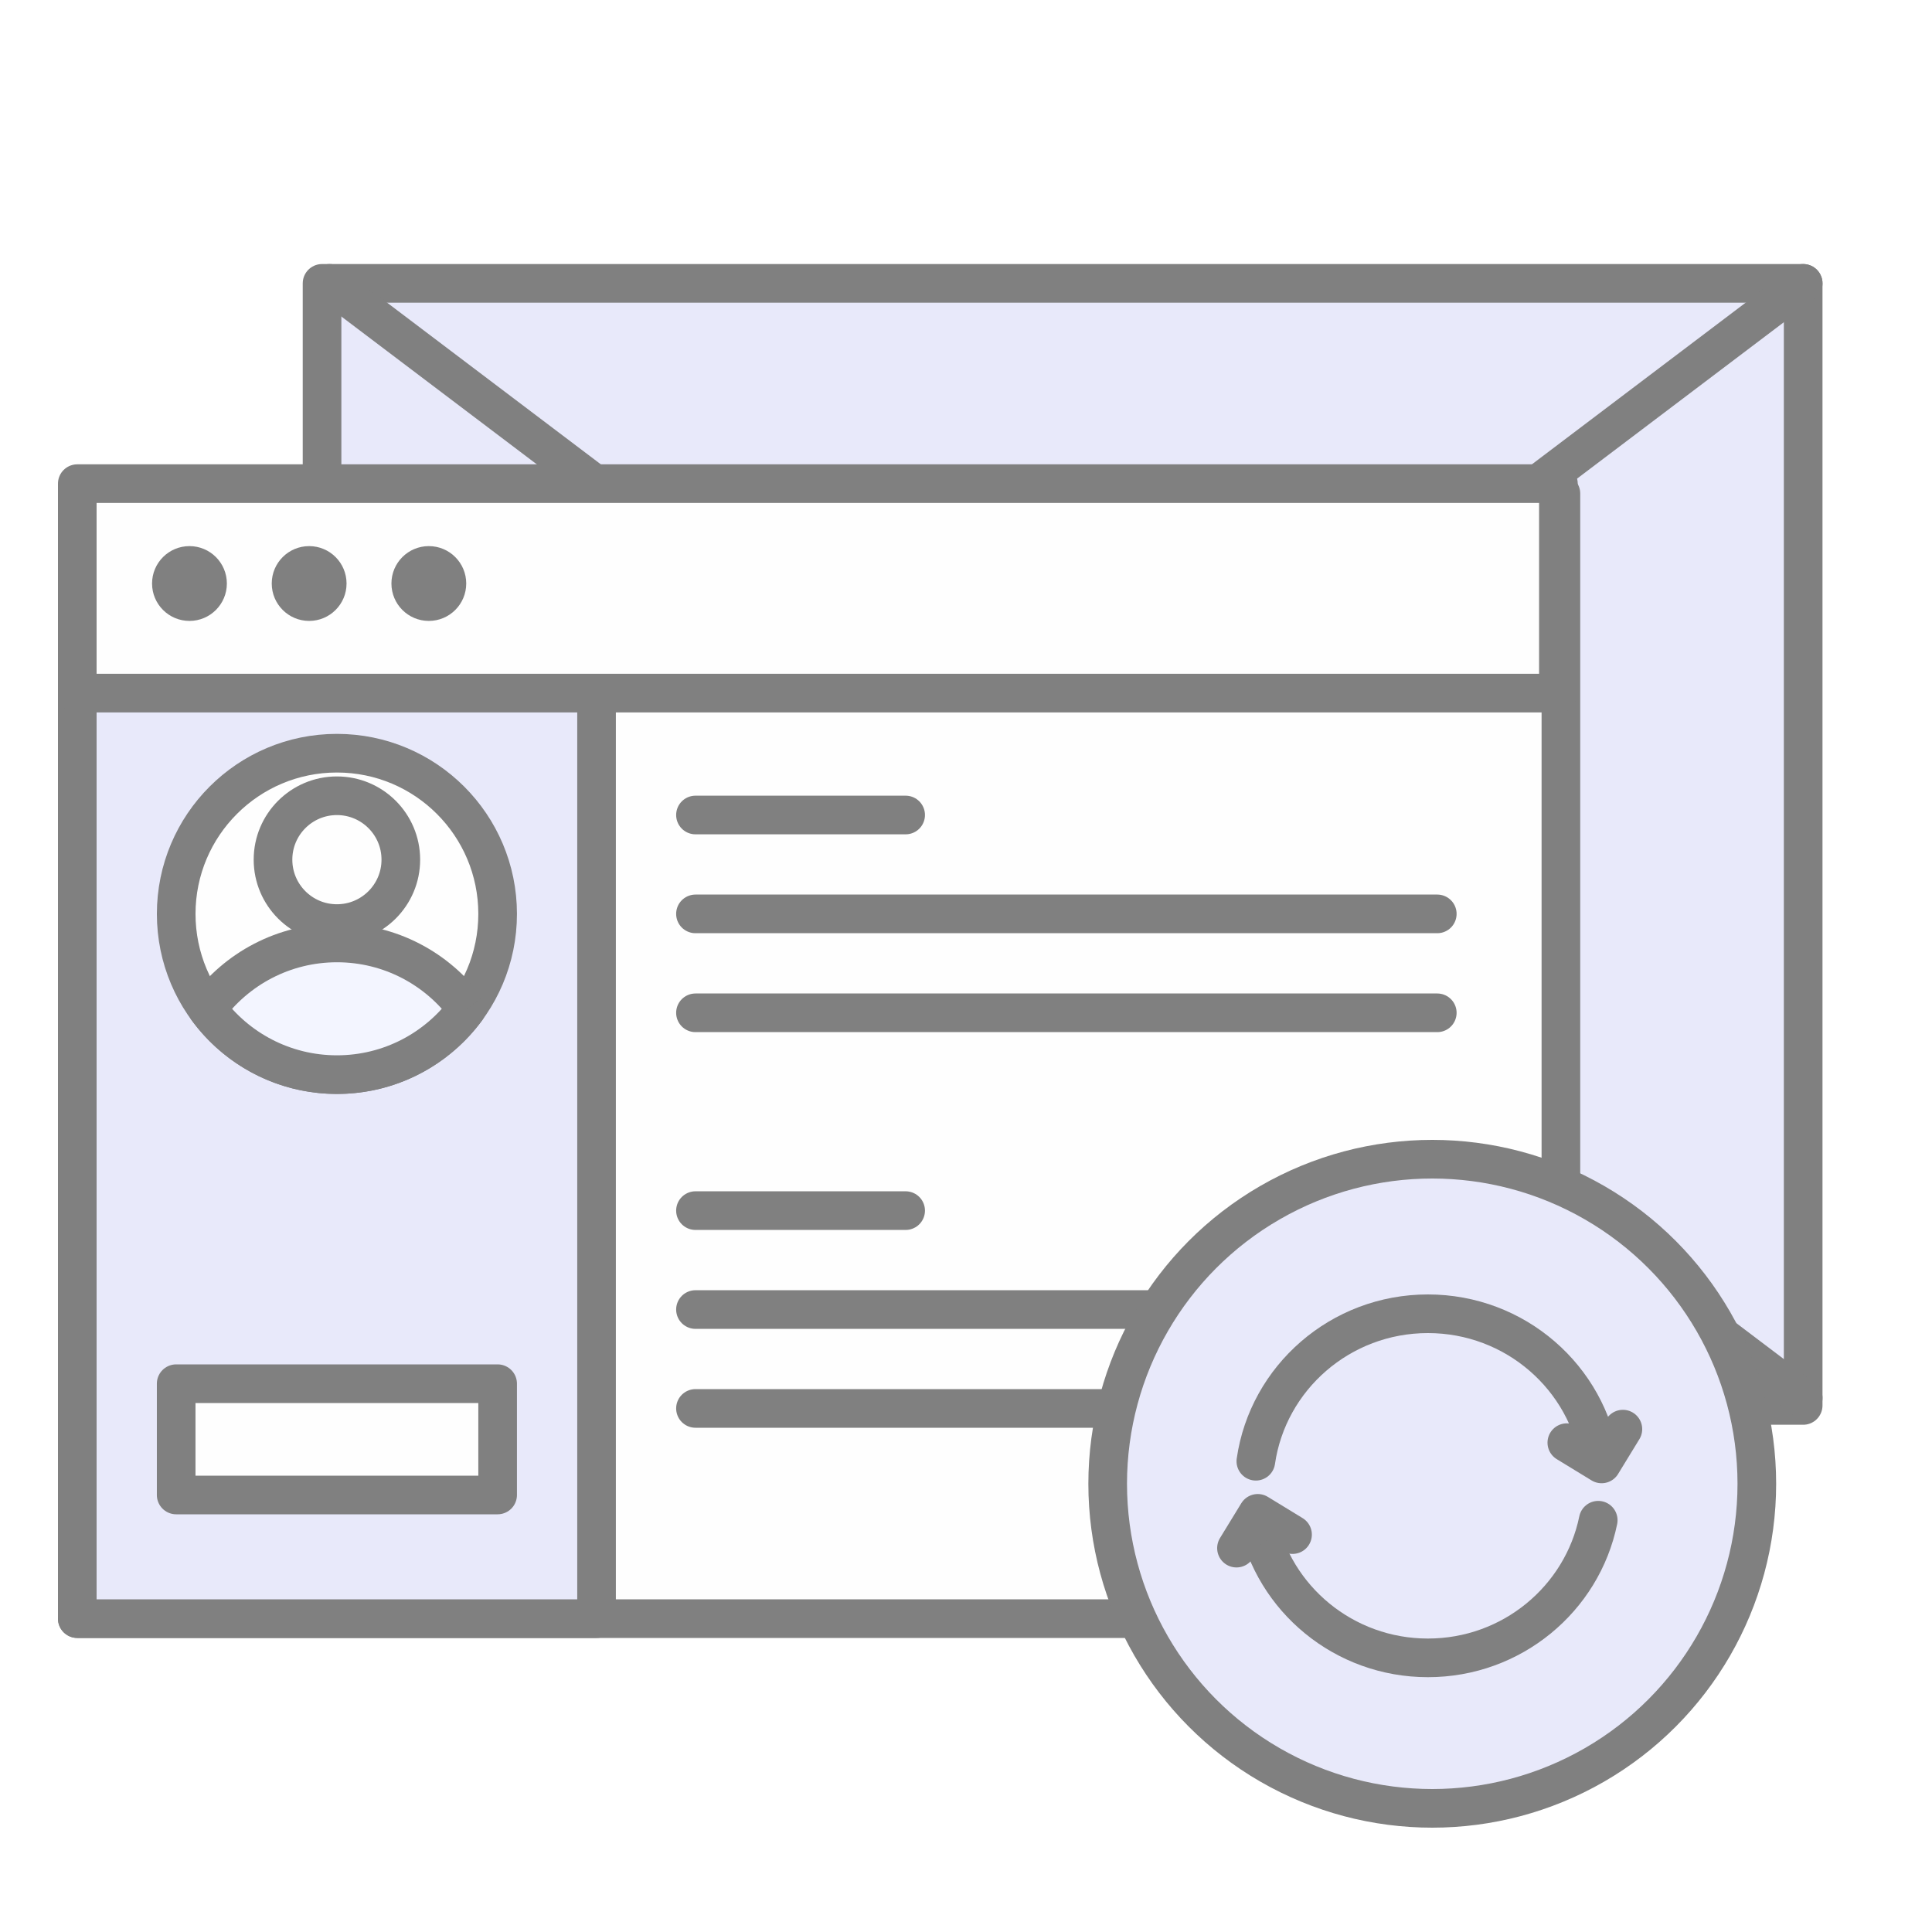 <?xml version="1.0" encoding="UTF-8"?>
<svg xmlns="http://www.w3.org/2000/svg" width="75" height="75" viewBox="0 0 75 75" fill="none">
  <rect width="75" height="75" fill="white"></rect>
  <rect x="12.502" y="11" width="57.497" height="43.559" fill="#E8E9FA" stroke="#808080" stroke-width="1.5" stroke-linejoin="round"></rect>
  <path d="M70 11L12.793 54.268" stroke="#808080" stroke-width="1.5" stroke-linecap="round" stroke-linejoin="round"></path>
  <path d="M12.793 11L70 54.268" stroke="#808080" stroke-width="1.5" stroke-linecap="round" stroke-linejoin="round"></path>
  <rect x="3" y="19.159" width="57.594" height="43.676" fill="#FEFEFE" stroke="#808080" stroke-width="1.5" stroke-linejoin="round"></rect>
  <rect x="3" y="19.159" width="20.158" height="43.676" fill="#E8E9FA" stroke="#808080" stroke-width="1.5" stroke-linejoin="round"></rect>
  <path d="M26.998 31.638H35.157" stroke="#808080" stroke-width="1.5" stroke-linecap="round" stroke-linejoin="round"></path>
  <path d="M26.998 46.996H35.157" stroke="#808080" stroke-width="1.5" stroke-linecap="round" stroke-linejoin="round"></path>
  <path d="M26.998 35.477H55.795" stroke="#808080" stroke-width="1.5" stroke-linecap="round" stroke-linejoin="round"></path>
  <path d="M26.998 50.836H55.795" stroke="#808080" stroke-width="1.5" stroke-linecap="round" stroke-linejoin="round"></path>
  <path d="M26.998 39.317H55.795" stroke="#808080" stroke-width="1.5" stroke-linecap="round" stroke-linejoin="round"></path>
  <path d="M26.998 54.675H50.036" stroke="#808080" stroke-width="1.5" stroke-linecap="round" stroke-linejoin="round"></path>
  <rect x="6.839" y="53.715" width="12.479" height="4.32" fill="#FEFEFE" stroke="#808080" stroke-width="1.5" stroke-linejoin="round"></rect>
  <circle cx="13.079" cy="35.478" r="6.239" fill="#FEFEFE" stroke="#808080" stroke-width="1.5" stroke-linejoin="round"></circle>
  <path fill-rule="evenodd" clip-rule="evenodd" d="M8.044 39.162C9.179 37.612 11.012 36.605 13.081 36.605C15.149 36.605 16.982 37.611 18.117 39.161C16.982 40.711 15.148 41.717 13.08 41.717C11.012 41.717 9.179 40.711 8.044 39.162Z" fill="#F3F5FF"></path>
  <path d="M8.044 39.162L7.439 38.719C7.246 38.983 7.246 39.342 7.439 39.605L8.044 39.162ZM18.117 39.161L18.722 39.604C18.915 39.34 18.915 38.981 18.722 38.717L18.117 39.161ZM8.649 39.605C9.649 38.24 11.262 37.355 13.081 37.355V35.855C10.763 35.855 8.709 36.984 7.439 38.719L8.649 39.605ZM13.081 37.355C14.9 37.355 16.512 38.239 17.512 39.604L18.722 38.717C17.451 36.984 15.398 35.855 13.081 35.855V37.355ZM17.512 38.717C16.512 40.083 14.899 40.967 13.08 40.967V42.467C15.398 42.467 17.452 41.338 18.722 39.604L17.512 38.717ZM13.08 40.967C11.261 40.967 9.649 40.083 8.649 38.719L7.439 39.605C8.709 41.339 10.763 42.467 13.08 42.467V40.967Z" fill="#808080"></path>
  <circle cx="13.079" cy="33.372" r="2.481" fill="#FEFEFE" stroke="#808080" stroke-width="1.5" stroke-linejoin="round"></circle>
  <rect x="3" y="18.775" width="57.497" height="8.131" fill="#FEFEFE" stroke="#808080" stroke-width="1.5" stroke-linejoin="round"></rect>
  <circle cx="7.355" cy="22.652" r="1.452" fill="#808080"></circle>
  <circle cx="12.001" cy="22.652" r="1.452" fill="#808080"></circle>
  <circle cx="16.647" cy="22.652" r="1.452" fill="#808080"></circle>
  <circle cx="55.6" cy="57.6" r="12.6" fill="#E8E9FA" stroke="#808080" stroke-width="1.5" stroke-linejoin="round"></circle>
  <path d="M62.043 59.015C61.418 62.063 58.695 64.358 55.431 64.358C52.167 64.358 49.444 62.063 48.819 59.015M48.752 56.725C49.22 53.488 52.032 51 55.431 51C58.83 51 61.642 53.488 62.11 56.725" stroke="#808080" stroke-width="1.5" stroke-linecap="round" stroke-linejoin="round"></path>
  <path d="M63 55.479L62.174 56.829L60.824 56.004" stroke="#808080" stroke-width="1.5" stroke-linecap="round" stroke-linejoin="round"></path>
  <path d="M48 60.098L48.826 58.748L50.176 59.573" stroke="#808080" stroke-width="1.5" stroke-linecap="round" stroke-linejoin="round"></path>
</svg>
